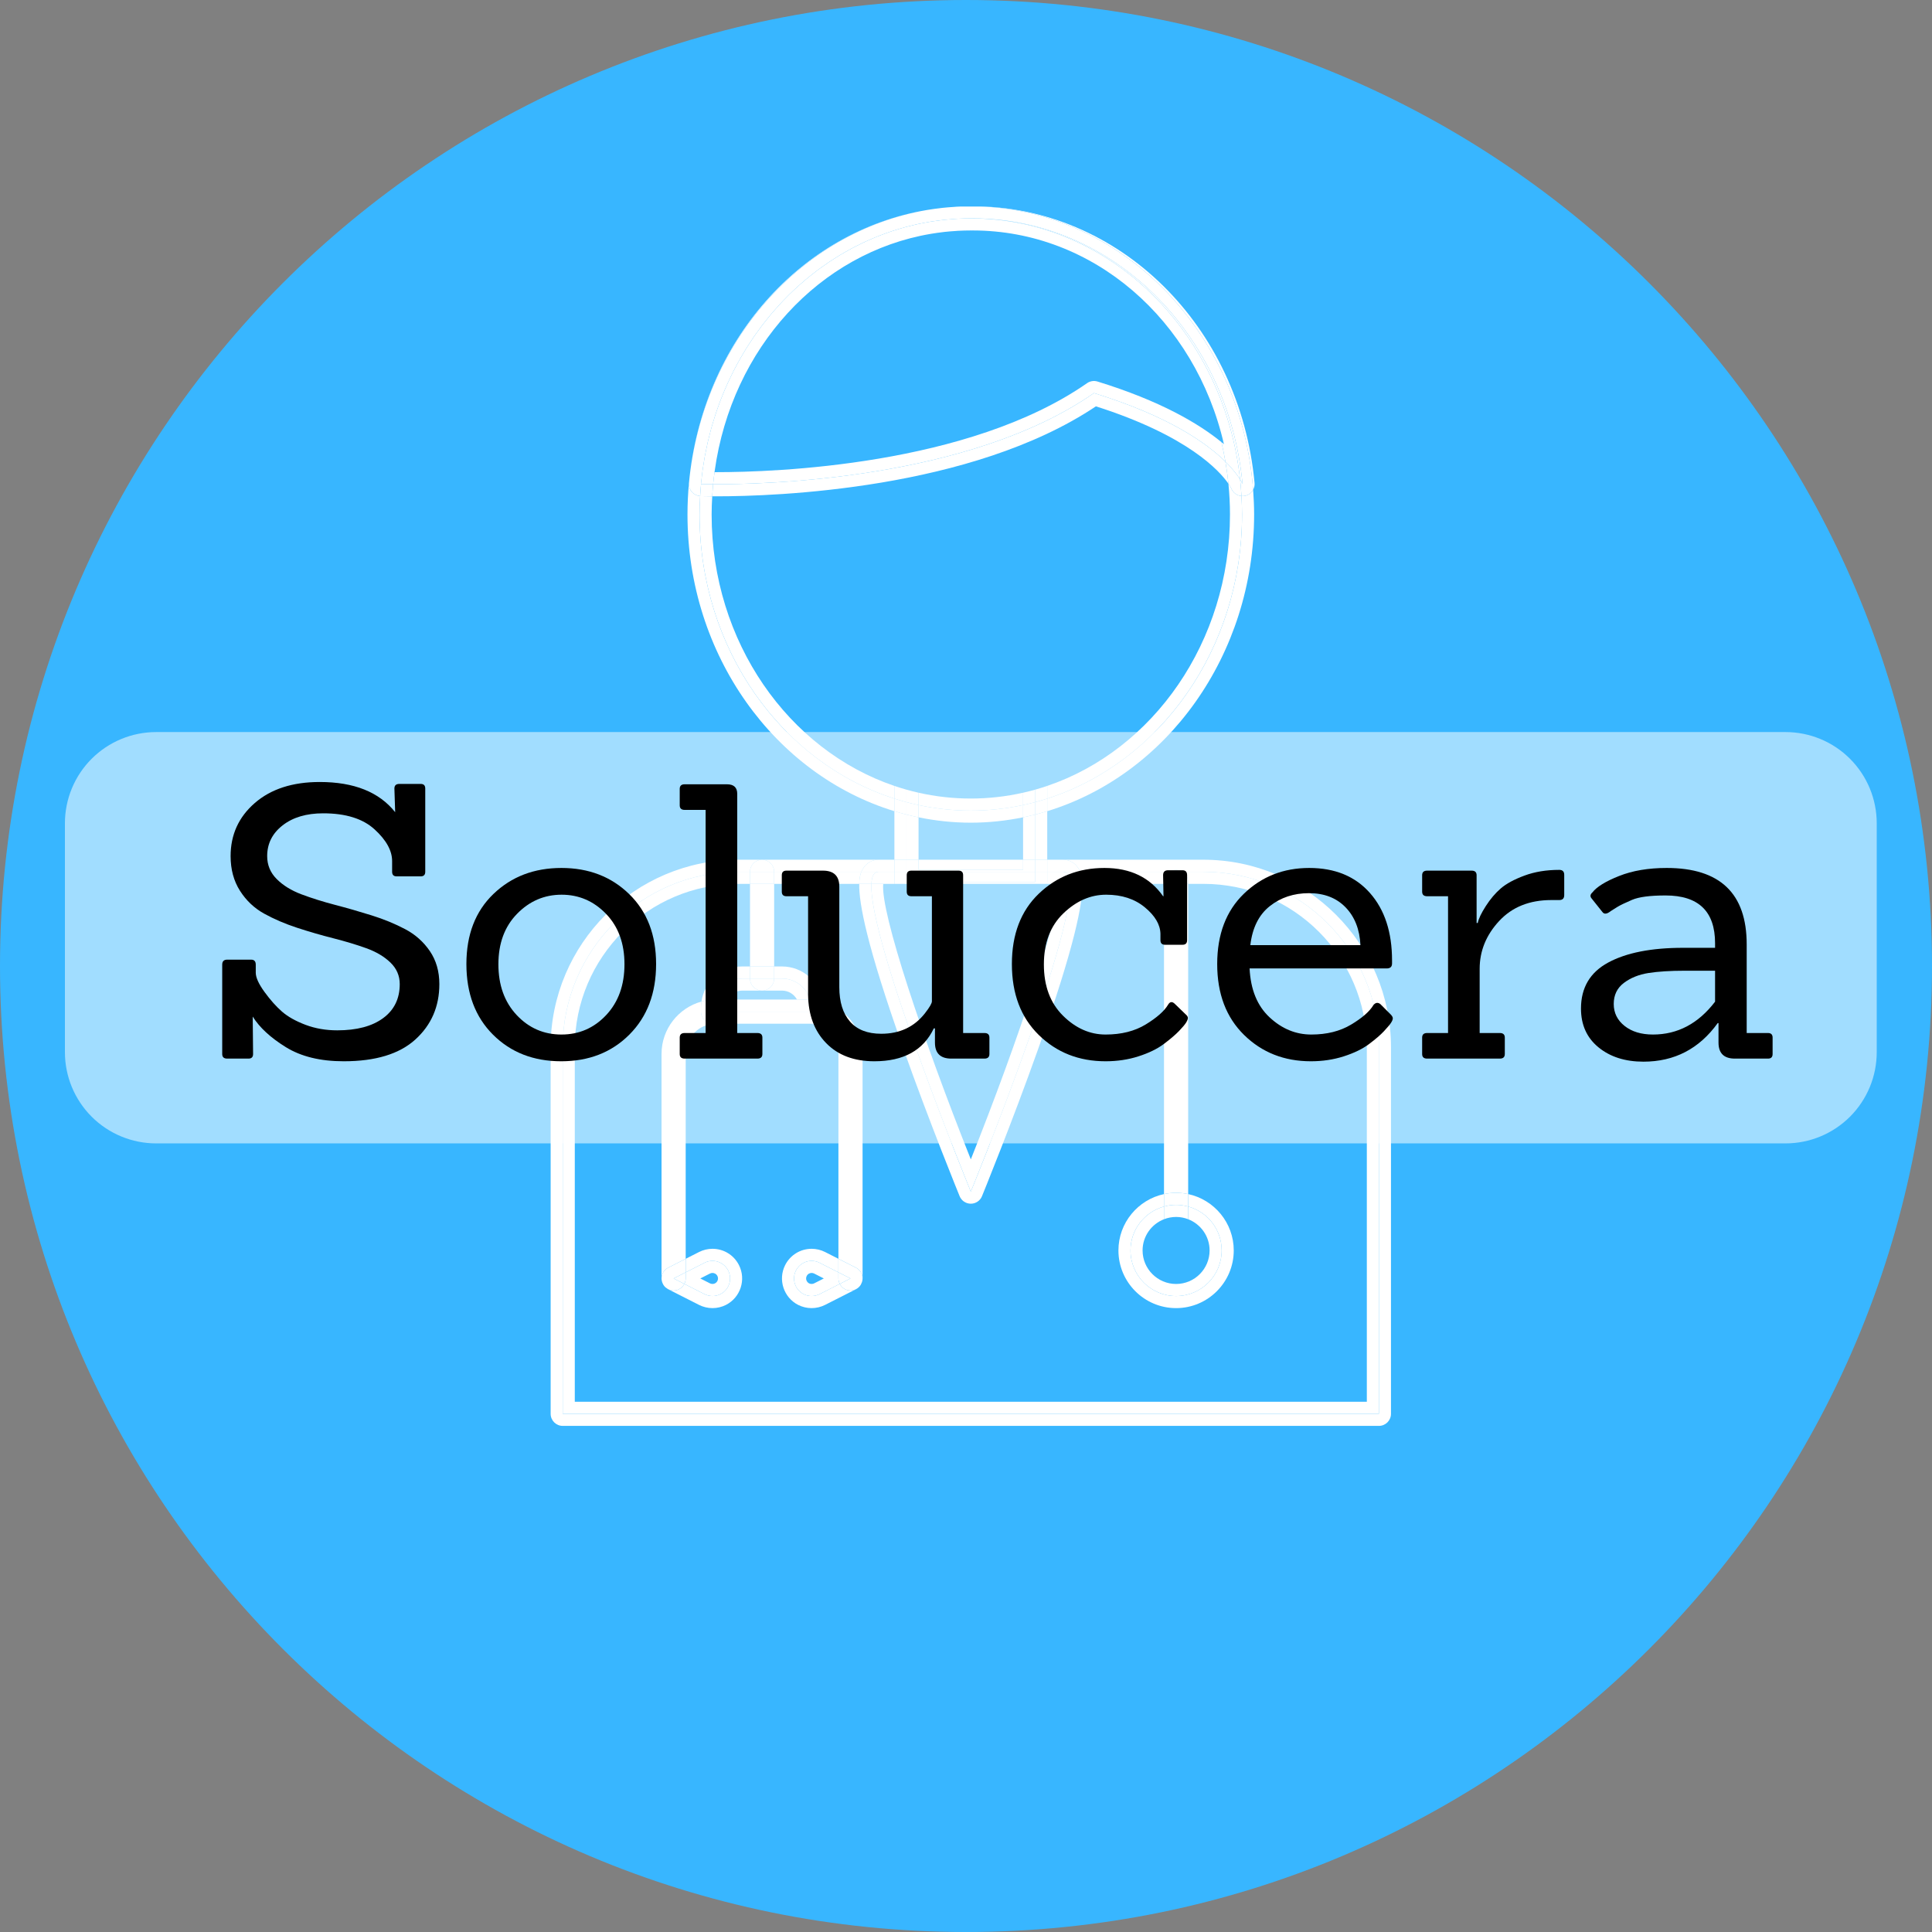 <svg version="1.0" preserveAspectRatio="xMidYMid meet" height="1080" viewBox="0 0 810 810" zoomAndPan="magnify" width="1080" xmlns:xlink="http://www.w3.org/1999/xlink" xmlns="http://www.w3.org/2000/svg"><rect x="0" y="0" width="810" height="810" fill="#808080" stroke="none"/><defs><filter id="1bc2a6cff1" height="100%" width="100%" y="0%" x="0%"><feColorMatrix color-interpolation-filters="sRGB" values="0 0 0 0 1 0 0 0 0 1 0 0 0 0 1 0 0 0 1 0"></feColorMatrix></filter><clipPath id="8b0b64d07c"><path clip-rule="nonzero" d="M 405 0 C 181.324 0 0 181.324 0 405 C 0 628.676 181.324 810 405 810 C 628.676 810 810 628.676 810 405 C 810 181.324 628.676 0 405 0 Z M 405 0"></path></clipPath><clipPath id="f44648380f"><path clip-rule="nonzero" d="M 0 0 L 810 0 L 810 810 L 0 810 Z M 0 0"></path></clipPath><clipPath id="09db51ec8a"><path clip-rule="nonzero" d="M 405 0 C 181.324 0 0 181.324 0 405 C 0 628.676 181.324 810 405 810 C 628.676 810 810 628.676 810 405 C 810 181.324 628.676 0 405 0 Z M 405 0"></path></clipPath><clipPath id="679fcd79dc"><rect height="810" y="0" width="810" x="0"></rect></clipPath><clipPath id="bc3d49f399"><path clip-rule="nonzero" d="M 399.281 86.59 L 401.219 86.59 L 401.219 86.805 L 399.281 86.805 Z M 399.281 86.59"></path></clipPath><clipPath id="e4fc6aa18b"><path clip-rule="nonzero" d="M 407.023 86.59 L 526.359 86.59 L 526.359 205.496 L 407.023 205.496 Z M 407.023 86.59"></path></clipPath><clipPath id="fcc8e5ab00"><path clip-rule="nonzero" d="M 401 86.59 L 407.023 86.59 L 407.023 86.805 L 401 86.805 Z M 401 86.59"></path></clipPath><clipPath id="72f9e3a057"><path clip-rule="nonzero" d="M 395 86.59 L 399.926 86.59 L 399.926 87.449 L 395 87.449 Z M 395 86.59"></path></clipPath><clipPath id="367463b34a"><path clip-rule="nonzero" d="M 407 86.59 L 407.668 86.59 L 407.668 86.805 L 407 86.805 Z M 407 86.59"></path></clipPath><clipPath id="eed2ac8343"><path clip-rule="nonzero" d="M 288.332 86.59 L 525.715 86.59 L 525.715 208 L 288.332 208 Z M 288.332 86.59"></path></clipPath><clipPath id="5af9815cb9"><path clip-rule="nonzero" d="M 230.848 360.312 L 583.055 360.312 L 583.055 597.965 L 230.848 597.965 Z M 230.848 360.312"></path></clipPath><mask id="5b0a79116b"><g filter="url(#1bc2a6cff1)"><rect fill-opacity="0.53" height="972" y="-81" fill="#000000" width="972" x="-81"></rect></g></mask><clipPath id="65784fc785"><path clip-rule="nonzero" d="M 0.219 0.922 L 760 0.922 L 760 173.375 L 0.219 173.375 Z M 0.219 0.922"></path></clipPath><clipPath id="9b1f2e98a8"><path clip-rule="nonzero" d="M 38.469 0.922 L 721.578 0.922 C 731.723 0.922 741.453 4.953 748.625 12.125 C 755.801 19.301 759.828 29.027 759.828 39.172 L 759.828 135.125 C 759.828 145.27 755.801 155 748.625 162.172 C 741.453 169.344 731.723 173.375 721.578 173.375 L 38.469 173.375 C 28.324 173.375 18.594 169.344 11.422 162.172 C 4.25 155 0.219 145.27 0.219 135.125 L 0.219 39.172 C 0.219 29.027 4.25 19.301 11.422 12.125 C 18.594 4.953 28.324 0.922 38.469 0.922 Z M 38.469 0.922"></path></clipPath><clipPath id="83bdd4d901"><path clip-rule="nonzero" d="M 0.219 0.922 L 759.961 0.922 L 759.961 173.375 L 0.219 173.375 Z M 0.219 0.922"></path></clipPath><clipPath id="5804db5ca2"><path clip-rule="nonzero" d="M 38.469 0.922 L 721.578 0.922 C 731.723 0.922 741.453 4.953 748.625 12.125 C 755.801 19.301 759.828 29.027 759.828 39.172 L 759.828 135.125 C 759.828 145.27 755.801 155 748.625 162.172 C 741.453 169.344 731.723 173.375 721.578 173.375 L 38.469 173.375 C 28.324 173.375 18.594 169.344 11.422 162.172 C 4.25 155 0.219 145.27 0.219 135.125 L 0.219 39.172 C 0.219 29.027 4.25 19.301 11.422 12.125 C 18.594 4.953 28.324 0.922 38.469 0.922 Z M 38.469 0.922"></path></clipPath><clipPath id="c1bd6fc071"><rect height="174" y="0" width="760" x="0"></rect></clipPath><clipPath id="765155d35c"><rect height="174" y="0" width="761" x="0"></rect></clipPath></defs><g clip-path="url(#8b0b64d07c)"><g transform="matrix(1, 0, 0, 1, 0, 0)"><g clip-path="url(#679fcd79dc)"><g clip-path="url(#f44648380f)"><g clip-path="url(#09db51ec8a)"><rect fill-opacity="1" y="-178.2" height="1166.4" fill="#38b6ff" width="1166.4" x="-178.2"></rect></g></g></g></g></g><path fill-rule="nonzero" fill-opacity="1" d="M 433.992 360.441 L 439.055 360.441 L 439.055 340.094 C 437.383 340.609 435.699 341.074 433.992 341.504 L 433.992 360.441" fill="#ffffff"></path><path fill-rule="nonzero" fill-opacity="1" d="M 380.043 341.512 C 378.344 341.074 376.66 340.609 374.98 340.094 L 374.98 360.441 L 380.043 360.441 L 380.043 341.512" fill="#ffffff"></path><path fill-rule="nonzero" fill-opacity="1" d="M 385.105 342.664 C 383.406 342.324 381.723 341.934 380.043 341.512 L 380.043 360.441 L 385.105 360.441 L 385.105 342.664" fill="#ffffff"></path><path fill-rule="nonzero" fill-opacity="1" d="M 428.93 360.441 L 433.992 360.441 L 433.992 341.504 C 432.32 341.934 430.629 342.316 428.93 342.664 L 428.93 360.441" fill="#ffffff"></path><path fill-rule="nonzero" fill-opacity="1" d="M 522.121 207.855 C 521.574 207.988 521.027 208.004 520.496 207.957 C 520.629 210.527 520.734 213.098 520.734 215.699 C 520.734 272.125 486.254 319.711 439.055 334.82 L 439.055 340.094 C 489.031 324.844 525.797 274.867 525.797 215.699 C 525.797 212.215 525.629 208.758 525.379 205.328 C 524.711 206.562 523.559 207.516 522.121 207.855" fill="#ffffff"></path><path fill-rule="nonzero" fill-opacity="1" d="M 293.293 215.699 C 293.293 213.105 293.395 210.527 293.539 207.973 C 292.207 207.867 290.969 207.277 290.09 206.277 C 289.172 205.227 288.73 203.859 288.855 202.473 C 288.445 206.824 288.23 211.238 288.23 215.699 C 288.23 274.875 325.008 324.844 374.98 340.094 L 374.98 334.82 C 327.781 319.711 293.293 272.125 293.293 215.699" fill="#ffffff"></path><g clip-path="url(#bc3d49f399)"><path fill-rule="nonzero" fill-opacity="1" d="M 399.828 86.758 C 400.238 86.727 400.645 86.676 401.062 86.66 C 400.645 86.684 400.238 86.727 399.828 86.758" fill="#ffffff"></path></g><path fill-rule="nonzero" fill-opacity="1" d="M 394.133 87.273 C 394.449 87.23 394.758 87.184 395.074 87.152 C 394.758 87.184 394.449 87.23 394.133 87.273" fill="#ffffff"></path><path fill-rule="nonzero" fill-opacity="1" d="M 388.715 88.031 C 388.816 88.016 388.93 87.988 389.047 87.977 C 388.93 87.988 388.816 88.016 388.715 88.031" fill="#ffffff"></path><path fill-rule="nonzero" fill-opacity="1" d="M 428.93 342.664 L 428.93 337.523 C 421.836 339.035 414.516 339.852 407.02 339.852 C 399.52 339.852 392.203 339.035 385.105 337.523 L 385.105 342.664 C 392.207 344.113 399.527 344.914 407.02 344.914 C 414.508 344.914 421.828 344.113 428.93 342.664" fill="#ffffff"></path><path fill-rule="nonzero" fill-opacity="1" d="M 433.992 336.309 L 433.992 341.504 C 435.699 341.074 437.383 340.609 439.055 340.094 L 439.055 334.82 C 437.383 335.352 435.699 335.848 433.992 336.309" fill="#ffffff"></path><path fill-rule="nonzero" fill-opacity="1" d="M 380.043 336.309 C 378.344 335.848 376.66 335.352 374.98 334.82 L 374.98 340.094 C 376.66 340.609 378.344 341.074 380.043 341.512 L 380.043 336.309" fill="#ffffff"></path><path fill-rule="nonzero" fill-opacity="1" d="M 385.105 337.523 C 383.406 337.16 381.723 336.75 380.043 336.309 L 380.043 341.512 C 381.723 341.934 383.406 342.324 385.105 342.664 L 385.105 337.523" fill="#ffffff"></path><path fill-rule="nonzero" fill-opacity="1" d="M 428.93 342.664 C 430.629 342.316 432.32 341.934 433.992 341.504 L 433.992 336.309 C 432.32 336.75 430.637 337.16 428.93 337.523 L 428.93 342.664" fill="#ffffff"></path><path fill-rule="nonzero" fill-opacity="1" d="M 516.227 204.793 C 516.219 204.77 515.887 204.051 515.023 202.793 C 515.441 207.039 515.672 211.34 515.672 215.699 C 515.672 269.148 483.383 314.473 439.055 329.496 L 439.055 334.82 C 486.254 319.711 520.734 272.125 520.734 215.699 C 520.734 213.098 520.629 210.527 520.496 207.957 C 518.629 207.789 516.953 206.613 516.227 204.793" fill="#ffffff"></path><path fill-rule="nonzero" fill-opacity="1" d="M 298.355 215.699 C 298.355 213.137 298.457 210.598 298.609 208.074 C 295.461 208.051 293.711 207.996 293.711 207.996 C 293.656 207.988 293.602 207.973 293.539 207.973 C 293.395 210.527 293.293 213.105 293.293 215.699 C 293.293 272.125 327.781 319.711 374.98 334.82 L 374.98 329.496 C 330.66 314.48 298.355 269.148 298.355 215.699" fill="#ffffff"></path><path fill-rule="nonzero" fill-opacity="1" d="M 428.93 337.523 L 428.93 332.352 C 421.848 333.941 414.523 334.789 407.02 334.789 C 399.52 334.789 392.188 333.949 385.105 332.352 L 385.105 337.523 C 392.203 339.035 399.52 339.852 407.02 339.852 C 414.516 339.852 421.836 339.035 428.93 337.523" fill="#ffffff"></path><path fill-rule="nonzero" fill-opacity="1" d="M 374.98 329.496 L 374.98 334.82 C 376.66 335.352 378.344 335.848 380.043 336.309 L 380.043 331.07 C 378.344 330.586 376.66 330.066 374.98 329.496" fill="#ffffff"></path><path fill-rule="nonzero" fill-opacity="1" d="M 433.992 331.07 L 433.992 336.309 C 435.699 335.848 437.383 335.352 439.055 334.82 L 439.055 329.496 C 437.383 330.066 435.699 330.586 433.992 331.07" fill="#ffffff"></path><path fill-rule="nonzero" fill-opacity="1" d="M 385.105 332.352 C 383.406 331.965 381.723 331.539 380.043 331.07 L 380.043 336.309 C 381.723 336.75 383.406 337.16 385.105 337.523 L 385.105 332.352" fill="#ffffff"></path><path fill-rule="nonzero" fill-opacity="1" d="M 428.93 332.352 L 428.93 337.523 C 430.637 337.16 432.32 336.75 433.992 336.309 L 433.992 331.07 C 432.32 331.539 430.637 331.965 428.93 332.352" fill="#ffffff"></path><path fill-rule="nonzero" fill-opacity="1" d="M 388.715 88.031 C 335.977 96.836 294.41 143.078 288.855 202.461 C 288.855 202.465 288.855 202.465 288.855 202.473 C 294.344 144.016 335.812 96.977 388.715 88.031" fill="#ffffff"></path><g clip-path="url(#e4fc6aa18b)"><path fill-rule="nonzero" fill-opacity="1" d="M 525.379 205.328 C 525.844 204.477 526.082 203.496 525.98 202.461 C 519.793 136.355 468.996 86.496 407.816 86.496 L 407.445 86.504 C 469.531 86.75 520.512 139.074 525.379 205.328" fill="#ffffff"></path></g><g clip-path="url(#fcc8e5ab00)"><path fill-rule="nonzero" fill-opacity="1" d="M 401.062 86.66 C 403.031 86.551 405.016 86.496 407.02 86.496 C 405.016 86.496 403.039 86.559 401.062 86.66" fill="#ffffff"></path></g><g clip-path="url(#72f9e3a057)"><path fill-rule="nonzero" fill-opacity="1" d="M 395.074 87.152 C 396.645 86.98 398.234 86.859 399.828 86.758 C 398.234 86.859 396.645 86.98 395.074 87.152" fill="#ffffff"></path></g><g clip-path="url(#367463b34a)"><path fill-rule="nonzero" fill-opacity="1" d="M 407.02 86.496 C 407.152 86.496 407.297 86.504 407.438 86.504 C 407.352 86.504 407.09 86.496 407.02 86.496" fill="#ffffff"></path></g><path fill-rule="nonzero" fill-opacity="1" d="M 389.047 87.977 C 390.73 87.699 392.43 87.469 394.133 87.273 C 392.43 87.469 390.73 87.699 389.047 87.977" fill="#ffffff"></path><path fill-rule="nonzero" fill-opacity="1" d="M 459.469 170.359 C 498.246 182.723 511.387 197.516 515.023 202.793 C 514.715 199.668 514.281 196.59 513.758 193.535 C 505.871 185.746 489.918 174.434 458.648 164.797 C 406.457 201.152 320.625 203.125 298.98 203.012 C 298.824 204.688 298.703 206.383 298.609 208.074 C 299.203 208.074 299.816 208.082 300.516 208.082 C 324.785 208.082 407.215 205.328 459.469 170.359" fill="#ffffff"></path><g clip-path="url(#eed2ac8343)"><path fill-rule="nonzero" fill-opacity="1" d="M 293.539 207.973 C 293.656 205.867 293.824 203.781 294.039 201.699 C 294.203 200.133 294.367 198.566 294.582 197.016 C 294.699 196.141 294.859 195.277 294.992 194.406 C 295.176 193.301 295.344 192.184 295.539 191.086 C 295.715 190.168 295.914 189.266 296.102 188.363 C 296.316 187.32 296.52 186.281 296.758 185.246 C 296.973 184.328 297.207 183.426 297.438 182.523 C 297.691 181.52 297.938 180.516 298.215 179.527 C 298.469 178.617 298.754 177.727 299.02 176.824 C 299.312 175.852 299.605 174.879 299.922 173.914 C 300.215 173.02 300.523 172.137 300.832 171.254 C 301.164 170.305 301.504 169.363 301.852 168.422 C 302.184 167.551 302.531 166.688 302.879 165.82 C 303.254 164.895 303.629 163.969 304.02 163.059 C 304.391 162.207 304.762 161.367 305.145 160.527 C 305.555 159.617 305.98 158.723 306.414 157.82 C 306.812 157 307.215 156.184 307.633 155.367 C 308.086 154.484 308.551 153.605 309.02 152.734 C 309.445 151.938 309.879 151.145 310.332 150.363 C 310.82 149.492 311.328 148.641 311.844 147.785 C 312.301 147.016 312.762 146.258 313.227 145.508 C 313.766 144.652 314.32 143.812 314.879 142.973 C 315.355 142.254 315.828 141.527 316.328 140.816 C 316.914 139.969 317.516 139.148 318.125 138.316 C 318.621 137.641 319.113 136.953 319.617 136.289 C 320.266 135.445 320.938 134.613 321.605 133.781 C 322.102 133.176 322.586 132.551 323.09 131.941 C 323.836 131.055 324.602 130.191 325.367 129.328 C 325.836 128.809 326.277 128.277 326.754 127.773 C 327.812 126.609 328.91 125.477 330.02 124.363 C 330.211 124.172 330.383 123.977 330.574 123.793 C 331.871 122.504 333.207 121.246 334.562 120.02 C 335.02 119.609 335.492 119.211 335.961 118.809 C 336.871 118.012 337.777 117.211 338.723 116.445 C 339.289 115.969 339.875 115.535 340.453 115.074 C 341.309 114.395 342.164 113.723 343.039 113.066 C 343.664 112.602 344.305 112.164 344.93 111.715 C 345.785 111.105 346.633 110.496 347.504 109.91 C 348.164 109.465 348.84 109.039 349.512 108.613 C 350.371 108.059 351.234 107.512 352.105 106.984 C 352.801 106.562 353.512 106.16 354.211 105.758 C 355.086 105.258 355.969 104.762 356.844 104.285 C 357.57 103.898 358.301 103.527 359.027 103.152 C 359.922 102.695 360.816 102.25 361.719 101.824 C 362.461 101.473 363.211 101.129 363.961 100.797 C 364.871 100.387 365.789 99.992 366.715 99.609 C 367.477 99.293 368.234 98.984 369 98.688 C 369.941 98.328 370.883 97.98 371.832 97.648 C 372.602 97.375 373.375 97.105 374.16 96.844 C 375.125 96.527 376.09 96.234 377.07 95.941 C 377.848 95.711 378.629 95.473 379.41 95.258 C 380.41 94.992 381.41 94.746 382.418 94.508 C 383.199 94.32 383.984 94.121 384.766 93.945 C 385.805 93.727 386.848 93.535 387.891 93.34 C 388.668 93.195 389.434 93.043 390.207 92.918 C 391.316 92.738 392.422 92.605 393.531 92.461 C 394.273 92.363 394.992 92.246 395.738 92.168 C 396.98 92.043 398.23 91.953 399.48 91.859 C 400.102 91.82 400.715 91.75 401.348 91.715 C 403.219 91.613 405.109 91.559 407.02 91.559 C 407.152 91.559 407.297 91.566 407.438 91.566 C 407.566 91.566 407.691 91.559 407.816 91.559 C 466.676 91.559 515.086 140.363 520.941 202.934 C 520.941 202.934 520.664 202.238 519.918 201.027 C 520.164 203.32 520.363 205.633 520.496 207.957 C 521.027 208.004 521.574 207.988 522.121 207.855 C 523.559 207.516 524.711 206.562 525.379 205.328 C 520.512 139.074 469.531 86.75 407.445 86.504 C 407.445 86.504 407.438 86.504 407.438 86.504 C 407.297 86.504 407.152 86.496 407.02 86.496 C 405.016 86.496 403.031 86.551 401.062 86.66 C 400.645 86.676 400.238 86.727 399.828 86.758 C 398.234 86.859 396.645 86.98 395.074 87.152 C 394.758 87.184 394.449 87.23 394.133 87.273 C 392.43 87.469 390.73 87.699 389.047 87.977 C 388.93 87.988 388.816 88.016 388.715 88.031 C 335.812 96.977 294.344 144.016 288.855 202.473 C 288.73 203.859 289.172 205.227 290.09 206.277 C 290.969 207.277 292.207 207.867 293.539 207.973" fill="#ffffff"></path></g><path fill-rule="nonzero" fill-opacity="1" d="M 330.02 124.363 C 330.211 124.172 330.383 123.977 330.574 123.793 C 330.383 123.977 330.211 124.172 330.02 124.363" fill="#ffffff"></path><path fill-rule="nonzero" fill-opacity="1" d="M 338.723 116.445 C 339.289 115.969 339.875 115.535 340.453 115.074 C 339.875 115.535 339.289 115.969 338.723 116.445" fill="#ffffff"></path><path fill-rule="nonzero" fill-opacity="1" d="M 325.367 129.328 C 325.836 128.809 326.277 128.277 326.754 127.773 C 326.277 128.277 325.836 128.809 325.367 129.328" fill="#ffffff"></path><path fill-rule="nonzero" fill-opacity="1" d="M 298.609 208.074 C 298.703 206.383 298.824 204.688 298.98 203.012 C 295.715 202.996 293.895 202.934 293.895 202.934 C 293.934 202.523 293.988 202.109 294.039 201.699 C 293.824 203.781 293.656 205.867 293.539 207.973 C 293.602 207.973 293.656 207.988 293.711 207.996 C 293.711 207.996 295.461 208.051 298.609 208.074" fill="#ffffff"></path><path fill-rule="nonzero" fill-opacity="1" d="M 321.605 133.781 C 322.102 133.176 322.586 132.551 323.09 131.941 C 322.586 132.551 322.102 133.176 321.605 133.781" fill="#ffffff"></path><path fill-rule="nonzero" fill-opacity="1" d="M 371.832 97.648 C 372.602 97.375 373.375 97.105 374.16 96.844 C 373.375 97.105 372.602 97.375 371.832 97.648" fill="#ffffff"></path><path fill-rule="nonzero" fill-opacity="1" d="M 366.715 99.609 C 367.477 99.293 368.234 98.984 369 98.688 C 368.234 98.984 367.477 99.293 366.715 99.609" fill="#ffffff"></path><path fill-rule="nonzero" fill-opacity="1" d="M 361.719 101.824 C 362.461 101.473 363.211 101.129 363.961 100.797 C 363.211 101.129 362.461 101.473 361.719 101.824" fill="#ffffff"></path><path fill-rule="nonzero" fill-opacity="1" d="M 347.504 109.91 C 348.164 109.465 348.84 109.039 349.512 108.613 C 348.84 109.039 348.164 109.465 347.504 109.91" fill="#ffffff"></path><path fill-rule="nonzero" fill-opacity="1" d="M 343.039 113.066 C 343.664 112.602 344.305 112.164 344.93 111.715 C 344.305 112.164 343.664 112.602 343.039 113.066" fill="#ffffff"></path><path fill-rule="nonzero" fill-opacity="1" d="M 407.438 91.566 C 407.297 91.566 407.152 91.559 407.02 91.559 C 407.152 91.559 407.289 91.566 407.422 91.566 C 407.422 91.566 407.43 91.566 407.438 91.566" fill="#ffffff"></path><path fill-rule="nonzero" fill-opacity="1" d="M 513.758 193.535 C 514.281 196.59 514.715 199.668 515.023 202.793 C 515.887 204.051 516.219 204.77 516.227 204.793 C 516.953 206.613 518.629 207.789 520.496 207.957 C 520.363 205.633 520.164 203.32 519.918 201.027 C 518.906 199.383 517.023 196.766 513.758 193.535" fill="#ffffff"></path><path fill-rule="nonzero" fill-opacity="1" d="M 334.562 120.02 C 335.02 119.609 335.492 119.211 335.961 118.809 C 335.492 119.211 335.02 119.609 334.562 120.02" fill="#ffffff"></path><path fill-rule="nonzero" fill-opacity="1" d="M 356.844 104.285 C 357.57 103.898 358.301 103.527 359.027 103.152 C 358.301 103.527 357.57 103.898 356.844 104.285" fill="#ffffff"></path><path fill-rule="nonzero" fill-opacity="1" d="M 352.105 106.984 C 352.801 106.562 353.512 106.16 354.211 105.758 C 353.512 106.16 352.801 106.562 352.105 106.984" fill="#ffffff"></path><path fill-rule="nonzero" fill-opacity="1" d="M 387.891 93.34 C 388.668 93.195 389.434 93.043 390.207 92.918 C 389.434 93.043 388.668 93.195 387.891 93.34" fill="#ffffff"></path><path fill-rule="nonzero" fill-opacity="1" d="M 301.852 168.422 C 302.184 167.551 302.531 166.688 302.879 165.82 C 302.531 166.688 302.184 167.551 301.852 168.422" fill="#ffffff"></path><path fill-rule="nonzero" fill-opacity="1" d="M 393.531 92.461 C 394.273 92.363 394.992 92.246 395.738 92.168 C 394.992 92.246 394.273 92.363 393.531 92.461" fill="#ffffff"></path><path fill-rule="nonzero" fill-opacity="1" d="M 399.48 91.859 C 400.102 91.82 400.715 91.75 401.348 91.715 C 400.715 91.75 400.102 91.82 399.48 91.859" fill="#ffffff"></path><path fill-rule="nonzero" fill-opacity="1" d="M 299.922 173.914 C 300.215 173.02 300.523 172.137 300.832 171.254 C 300.523 172.137 300.215 173.02 299.922 173.914" fill="#ffffff"></path><path fill-rule="nonzero" fill-opacity="1" d="M 298.215 179.527 C 298.469 178.617 298.754 177.727 299.02 176.824 C 298.754 177.727 298.469 178.617 298.215 179.527" fill="#ffffff"></path><path fill-rule="nonzero" fill-opacity="1" d="M 296.758 185.246 C 296.973 184.328 297.207 183.426 297.438 182.523 C 297.207 183.426 296.973 184.328 296.758 185.246" fill="#ffffff"></path><path fill-rule="nonzero" fill-opacity="1" d="M 377.07 95.941 C 377.848 95.711 378.629 95.473 379.41 95.258 C 378.629 95.473 377.848 95.711 377.07 95.941" fill="#ffffff"></path><path fill-rule="nonzero" fill-opacity="1" d="M 295.539 191.086 C 295.715 190.168 295.914 189.266 296.102 188.363 C 295.914 189.266 295.715 190.168 295.539 191.086" fill="#ffffff"></path><path fill-rule="nonzero" fill-opacity="1" d="M 382.418 94.508 C 383.199 94.32 383.984 94.121 384.766 93.945 C 383.984 94.121 383.199 94.32 382.418 94.508" fill="#ffffff"></path><path fill-rule="nonzero" fill-opacity="1" d="M 294.582 197.016 C 294.699 196.141 294.859 195.277 294.992 194.406 C 294.859 195.277 294.699 196.141 294.582 197.016" fill="#ffffff"></path><path fill-rule="nonzero" fill-opacity="1" d="M 318.125 138.316 C 318.621 137.641 319.113 136.953 319.617 136.289 C 319.113 136.953 318.621 137.641 318.125 138.316" fill="#ffffff"></path><path fill-rule="nonzero" fill-opacity="1" d="M 311.844 147.785 C 312.301 147.016 312.762 146.258 313.227 145.508 C 312.762 146.258 312.301 147.016 311.844 147.785" fill="#ffffff"></path><path fill-rule="nonzero" fill-opacity="1" d="M 309.02 152.734 C 309.445 151.938 309.879 151.145 310.332 150.363 C 309.879 151.145 309.445 151.938 309.02 152.734" fill="#ffffff"></path><path fill-rule="nonzero" fill-opacity="1" d="M 306.414 157.82 C 306.812 157 307.215 156.184 307.633 155.367 C 307.215 156.184 306.812 157 306.414 157.82" fill="#ffffff"></path><path fill-rule="nonzero" fill-opacity="1" d="M 314.879 142.973 C 315.355 142.254 315.828 141.527 316.328 140.816 C 315.828 141.527 315.355 142.254 314.879 142.973" fill="#ffffff"></path><path fill-rule="nonzero" fill-opacity="1" d="M 304.02 163.059 C 304.391 162.207 304.762 161.367 305.145 160.527 C 304.762 161.367 304.391 162.207 304.02 163.059" fill="#ffffff"></path><path fill-rule="nonzero" fill-opacity="1" d="M 407.43 96.629 C 407.297 96.629 407.152 96.621 407.02 96.621 C 407.02 96.621 407.012 96.621 407.004 96.621 C 407.09 96.629 407.344 96.629 407.422 96.629 L 407.43 96.629" fill="#ffffff"></path><path fill-rule="nonzero" fill-opacity="1" d="M 458.648 164.797 C 489.918 174.434 505.871 185.746 513.758 193.535 C 513.273 190.773 512.727 188.039 512.082 185.348 C 502.492 177.539 486.5 168.082 460.137 159.957 C 458.656 159.5 457.031 159.75 455.754 160.645 C 406.047 195.266 324.363 197.957 300.516 197.957 C 300.191 197.957 299.875 197.957 299.574 197.957 C 299.344 199.625 299.148 201.32 298.98 203.012 C 320.625 203.125 406.457 201.152 458.648 164.797" fill="#ffffff"></path><path fill-rule="nonzero" fill-opacity="1" d="M 400.555 96.848 C 400.902 96.828 401.25 96.785 401.602 96.77 C 401.25 96.793 400.902 96.828 400.555 96.848" fill="#ffffff"></path><path fill-rule="nonzero" fill-opacity="1" d="M 395.27 97.324 C 395.562 97.293 395.863 97.246 396.156 97.215 C 395.863 97.246 395.562 97.293 395.27 97.324" fill="#ffffff"></path><path fill-rule="nonzero" fill-opacity="1" d="M 390.234 98.043 C 390.367 98.02 390.508 98 390.645 97.973 C 390.508 98 390.367 98.02 390.234 98.043" fill="#ffffff"></path><path fill-rule="nonzero" fill-opacity="1" d="M 299.613 197.609 C 299.621 197.57 299.621 197.539 299.629 197.5 C 299.621 197.539 299.621 197.57 299.613 197.609" fill="#ffffff"></path><path fill-rule="nonzero" fill-opacity="1" d="M 379.41 95.258 C 380.41 94.992 381.41 94.746 382.418 94.508 C 381.41 94.746 380.41 94.992 379.41 95.258" fill="#ffffff"></path><path fill-rule="nonzero" fill-opacity="1" d="M 519.918 201.027 C 520.664 202.238 520.941 202.934 520.941 202.934 C 515.086 140.363 466.676 91.559 407.816 91.559 C 407.691 91.559 407.566 91.566 407.438 91.566 C 465.496 91.793 513.273 139.523 519.918 201.027" fill="#ffffff"></path><path fill-rule="nonzero" fill-opacity="1" d="M 395.738 92.168 C 396.98 92.043 398.23 91.953 399.48 91.859 C 398.23 91.953 396.98 92.043 395.738 92.168" fill="#ffffff"></path><path fill-rule="nonzero" fill-opacity="1" d="M 390.207 92.918 C 391.316 92.738 392.422 92.605 393.531 92.461 C 392.422 92.605 391.316 92.738 390.207 92.918" fill="#ffffff"></path><path fill-rule="nonzero" fill-opacity="1" d="M 401.348 91.715 C 403.219 91.613 405.109 91.559 407.02 91.559 C 405.109 91.559 403.219 91.613 401.348 91.715" fill="#ffffff"></path><path fill-rule="nonzero" fill-opacity="1" d="M 384.766 93.945 C 385.805 93.727 386.848 93.535 387.891 93.34 C 386.848 93.535 385.805 93.727 384.766 93.945" fill="#ffffff"></path><path fill-rule="nonzero" fill-opacity="1" d="M 310.332 150.363 C 310.82 149.492 311.328 148.641 311.844 147.785 C 311.328 148.641 310.82 149.492 310.332 150.363" fill="#ffffff"></path><path fill-rule="nonzero" fill-opacity="1" d="M 302.879 165.82 C 303.254 164.895 303.629 163.969 304.02 163.059 C 303.629 163.969 303.254 164.895 302.879 165.82" fill="#ffffff"></path><path fill-rule="nonzero" fill-opacity="1" d="M 305.145 160.527 C 305.555 159.617 305.98 158.723 306.414 157.82 C 305.98 158.723 305.555 159.617 305.145 160.527" fill="#ffffff"></path><path fill-rule="nonzero" fill-opacity="1" d="M 307.633 155.367 C 308.086 154.484 308.551 153.605 309.02 152.734 C 308.551 153.605 308.086 154.484 307.633 155.367" fill="#ffffff"></path><path fill-rule="nonzero" fill-opacity="1" d="M 319.617 136.289 C 320.266 135.445 320.938 134.613 321.605 133.781 C 320.938 134.613 320.266 135.445 319.617 136.289" fill="#ffffff"></path><path fill-rule="nonzero" fill-opacity="1" d="M 313.227 145.508 C 313.766 144.652 314.32 143.812 314.879 142.973 C 314.32 143.812 313.766 144.652 313.227 145.508" fill="#ffffff"></path><path fill-rule="nonzero" fill-opacity="1" d="M 316.328 140.816 C 316.914 139.977 317.523 139.148 318.125 138.316 C 317.516 139.148 316.914 139.969 316.328 140.816" fill="#ffffff"></path><path fill-rule="nonzero" fill-opacity="1" d="M 294.039 201.699 C 294.203 200.133 294.367 198.566 294.582 197.016 C 294.367 198.566 294.203 200.133 294.039 201.699" fill="#ffffff"></path><path fill-rule="nonzero" fill-opacity="1" d="M 294.992 194.406 C 295.176 193.301 295.344 192.184 295.539 191.086 C 295.344 192.184 295.176 193.301 294.992 194.406" fill="#ffffff"></path><path fill-rule="nonzero" fill-opacity="1" d="M 296.102 188.363 C 296.316 187.32 296.52 186.281 296.758 185.246 C 296.52 186.281 296.316 187.32 296.102 188.363" fill="#ffffff"></path><path fill-rule="nonzero" fill-opacity="1" d="M 323.09 131.941 C 323.836 131.055 324.602 130.191 325.367 129.328 C 324.602 130.191 323.836 131.055 323.09 131.941" fill="#ffffff"></path><path fill-rule="nonzero" fill-opacity="1" d="M 297.438 182.523 C 297.691 181.52 297.938 180.516 298.215 179.527 C 297.938 180.516 297.691 181.52 297.438 182.523" fill="#ffffff"></path><path fill-rule="nonzero" fill-opacity="1" d="M 299.02 176.824 C 299.312 175.852 299.605 174.879 299.922 173.914 C 299.605 174.879 299.312 175.852 299.02 176.824" fill="#ffffff"></path><path fill-rule="nonzero" fill-opacity="1" d="M 300.832 171.254 C 301.164 170.305 301.504 169.363 301.852 168.422 C 301.504 169.363 301.164 170.305 300.832 171.254" fill="#ffffff"></path><path fill-rule="nonzero" fill-opacity="1" d="M 326.754 127.773 C 327.812 126.609 328.91 125.477 330.02 124.363 C 328.91 125.477 327.812 126.609 326.754 127.773" fill="#ffffff"></path><path fill-rule="nonzero" fill-opacity="1" d="M 359.027 103.152 C 359.922 102.695 360.816 102.25 361.719 101.824 C 360.816 102.25 359.922 102.695 359.027 103.152" fill="#ffffff"></path><path fill-rule="nonzero" fill-opacity="1" d="M 349.512 108.613 C 350.371 108.059 351.234 107.512 352.105 106.984 C 351.234 107.512 350.371 108.059 349.512 108.613" fill="#ffffff"></path><path fill-rule="nonzero" fill-opacity="1" d="M 354.211 105.758 C 355.086 105.258 355.969 104.762 356.844 104.285 C 355.969 104.762 355.086 105.258 354.211 105.758" fill="#ffffff"></path><path fill-rule="nonzero" fill-opacity="1" d="M 369 98.688 C 369.941 98.328 370.883 97.98 371.832 97.648 C 370.883 97.98 369.941 98.328 369 98.688" fill="#ffffff"></path><path fill-rule="nonzero" fill-opacity="1" d="M 363.961 100.797 C 364.871 100.387 365.789 99.992 366.715 99.609 C 365.789 99.992 364.871 100.387 363.961 100.797" fill="#ffffff"></path><path fill-rule="nonzero" fill-opacity="1" d="M 374.16 96.844 C 375.125 96.527 376.09 96.234 377.07 95.941 C 376.09 96.234 375.125 96.527 374.16 96.844" fill="#ffffff"></path><path fill-rule="nonzero" fill-opacity="1" d="M 330.574 123.793 C 331.871 122.504 333.207 121.246 334.562 120.02 C 333.207 121.246 331.871 122.504 330.574 123.793" fill="#ffffff"></path><path fill-rule="nonzero" fill-opacity="1" d="M 340.453 115.074 C 341.309 114.395 342.164 113.723 343.039 113.066 C 342.164 113.723 341.309 114.395 340.453 115.074" fill="#ffffff"></path><path fill-rule="nonzero" fill-opacity="1" d="M 335.961 118.809 C 336.871 118.012 337.777 117.211 338.723 116.445 C 337.777 117.211 336.871 118.012 335.961 118.809" fill="#ffffff"></path><path fill-rule="nonzero" fill-opacity="1" d="M 344.93 111.715 C 345.785 111.105 346.633 110.496 347.504 109.91 C 346.633 110.496 345.785 111.105 344.93 111.715" fill="#ffffff"></path><path fill-rule="nonzero" fill-opacity="1" d="M 298.98 203.012 C 299.148 201.32 299.344 199.625 299.574 197.957 C 299.566 197.957 299.559 197.957 299.559 197.957 C 299.574 197.84 299.598 197.723 299.613 197.609 C 299.621 197.57 299.621 197.539 299.629 197.5 C 306.836 145.688 343.809 105.867 390.234 98.043 C 390.367 98.02 390.508 98 390.645 97.973 C 392.18 97.723 393.723 97.508 395.27 97.324 C 395.562 97.293 395.863 97.246 396.156 97.215 C 397.613 97.055 399.082 96.945 400.555 96.848 C 400.902 96.828 401.25 96.793 401.602 96.77 C 403.387 96.676 405.184 96.621 406.996 96.621 C 406.996 96.621 407.004 96.621 407.004 96.621 C 407.012 96.621 407.02 96.621 407.02 96.621 C 407.152 96.621 407.297 96.629 407.43 96.629 L 407.816 96.621 C 458.332 96.621 501.133 134.094 513.133 186.211 C 512.801 185.926 512.438 185.633 512.082 185.348 C 512.727 188.039 513.273 190.773 513.758 193.535 C 517.023 196.766 518.906 199.383 519.918 201.027 C 513.273 139.523 465.496 91.793 407.438 91.566 C 407.43 91.566 407.422 91.566 407.422 91.566 C 407.289 91.566 407.152 91.559 407.02 91.559 C 405.109 91.559 403.219 91.613 401.348 91.715 C 400.715 91.75 400.102 91.82 399.48 91.859 C 398.23 91.953 396.98 92.043 395.738 92.168 C 394.992 92.246 394.273 92.363 393.531 92.461 C 392.422 92.605 391.316 92.738 390.207 92.918 C 389.434 93.043 388.668 93.195 387.891 93.34 C 386.848 93.535 385.805 93.727 384.766 93.945 C 383.984 94.121 383.199 94.32 382.418 94.508 C 381.41 94.746 380.41 94.992 379.41 95.258 C 378.629 95.473 377.848 95.711 377.07 95.941 C 376.09 96.234 375.125 96.527 374.16 96.844 C 373.375 97.105 372.602 97.375 371.832 97.648 C 370.883 97.98 369.941 98.328 369 98.688 C 368.234 98.984 367.477 99.293 366.715 99.609 C 365.789 99.992 364.871 100.387 363.961 100.797 C 363.211 101.129 362.461 101.473 361.719 101.824 C 360.816 102.25 359.922 102.695 359.027 103.152 C 358.301 103.527 357.57 103.898 356.844 104.285 C 355.969 104.762 355.086 105.258 354.211 105.758 C 353.512 106.16 352.801 106.562 352.105 106.984 C 351.234 107.512 350.371 108.059 349.512 108.613 C 348.84 109.039 348.164 109.465 347.504 109.91 C 346.633 110.496 345.785 111.105 344.93 111.715 C 344.305 112.164 343.664 112.602 343.039 113.066 C 342.164 113.723 341.309 114.395 340.453 115.074 C 339.875 115.535 339.289 115.969 338.723 116.445 C 337.777 117.211 336.871 118.012 335.961 118.809 C 335.492 119.211 335.02 119.609 334.562 120.02 C 333.207 121.246 331.871 122.504 330.574 123.793 C 330.383 123.977 330.211 124.172 330.02 124.363 C 328.91 125.477 327.812 126.609 326.754 127.773 C 326.277 128.277 325.836 128.809 325.367 129.328 C 324.602 130.191 323.836 131.055 323.09 131.941 C 322.586 132.551 322.102 133.176 321.605 133.781 C 320.938 134.613 320.266 135.445 319.617 136.289 C 319.113 136.953 318.621 137.641 318.125 138.316 C 317.523 139.148 316.914 139.977 316.328 140.816 C 315.828 141.527 315.355 142.254 314.879 142.973 C 314.32 143.812 313.766 144.652 313.227 145.508 C 312.762 146.258 312.301 147.016 311.844 147.785 C 311.328 148.641 310.82 149.492 310.332 150.363 C 309.879 151.145 309.445 151.938 309.02 152.734 C 308.551 153.605 308.086 154.484 307.633 155.367 C 307.215 156.184 306.812 157 306.414 157.82 C 305.98 158.723 305.555 159.617 305.145 160.527 C 304.762 161.367 304.391 162.207 304.02 163.059 C 303.629 163.969 303.254 164.895 302.879 165.82 C 302.531 166.688 302.184 167.551 301.852 168.422 C 301.504 169.363 301.164 170.305 300.832 171.254 C 300.523 172.137 300.215 173.02 299.922 173.914 C 299.605 174.879 299.312 175.852 299.02 176.824 C 298.754 177.727 298.469 178.617 298.215 179.527 C 297.938 180.516 297.691 181.52 297.438 182.523 C 297.207 183.426 296.973 184.328 296.758 185.246 C 296.52 186.281 296.316 187.32 296.102 188.363 C 295.914 189.266 295.715 190.168 295.539 191.086 C 295.344 192.184 295.176 193.301 294.992 194.406 C 294.859 195.277 294.699 196.141 294.582 197.016 C 294.367 198.566 294.203 200.133 294.039 201.699 C 293.988 202.109 293.934 202.523 293.895 202.934 C 293.895 202.934 295.715 202.996 298.98 203.012" fill="#ffffff"></path><g clip-path="url(#5af9815cb9)"><path fill-rule="nonzero" fill-opacity="1" d="M 504.52 360.441 L 445.754 360.441 C 448.262 360.441 450.516 361.652 451.93 363.762 C 452.242 364.215 452.598 364.75 452.914 365.504 L 490.383 365.504 C 491.16 365.004 492.082 364.703 493.082 364.703 C 494.078 364.703 495 365.004 495.785 365.504 L 504.52 365.504 C 545.16 365.504 578.113 398.449 578.113 439.09 L 578.113 592.746 L 235.922 592.746 L 235.922 439.09 C 235.922 398.449 268.867 365.504 309.516 365.504 L 314.438 365.504 C 314.438 362.703 316.699 360.441 319.5 360.441 L 309.516 360.441 C 266.145 360.441 230.859 395.719 230.859 439.09 L 230.859 592.746 C 230.859 595.539 233.129 597.809 235.922 597.809 L 578.113 597.809 C 580.914 597.809 583.176 595.539 583.176 592.746 L 583.176 439.09 C 583.176 395.719 547.891 360.441 504.52 360.441" fill="#ffffff"></path></g><path fill-rule="nonzero" fill-opacity="1" d="M 324.562 365.504 L 361.121 365.504 C 361.441 364.75 361.797 364.215 362.094 363.762 C 363.52 361.652 365.773 360.441 368.289 360.441 L 319.5 360.441 C 322.293 360.441 324.562 362.703 324.562 365.504" fill="#ffffff"></path><path fill-rule="nonzero" fill-opacity="1" d="M 360.238 370.562 C 360.285 368.113 360.672 366.578 361.121 365.504 L 324.562 365.504 L 324.562 370.562 L 360.238 370.562" fill="#ffffff"></path><path fill-rule="nonzero" fill-opacity="1" d="M 488.016 370.562 L 488.016 369.766 C 488.016 367.973 488.965 366.398 490.383 365.504 L 452.914 365.504 C 453.363 366.578 453.75 368.113 453.797 370.562 L 488.016 370.562" fill="#ffffff"></path><path fill-rule="nonzero" fill-opacity="1" d="M 498.145 369.766 L 498.145 370.562 L 504.52 370.562 C 542.305 370.562 573.051 401.305 573.051 439.09 L 573.051 587.684 L 240.984 587.684 L 240.984 439.09 C 240.984 401.305 271.73 370.562 309.516 370.562 L 314.438 370.562 L 314.438 365.504 L 309.516 365.504 C 268.867 365.504 235.922 398.449 235.922 439.09 L 235.922 592.746 L 578.113 592.746 L 578.113 439.09 C 578.113 398.449 545.16 365.504 504.52 365.504 L 495.785 365.504 C 497.199 366.398 498.145 367.973 498.145 369.766" fill="#ffffff"></path><path fill-rule="nonzero" fill-opacity="1" d="M 407.02 499.594 C 407.02 499.594 364.199 394.969 365.348 370.562 L 360.238 370.562 C 360.055 378.562 363.328 396.289 378.691 439.543 C 389.844 470.961 402.207 501.211 402.336 501.52 C 403.109 503.418 404.961 504.656 407.02 504.656 C 409.074 504.656 410.926 503.418 411.699 501.52 C 411.828 501.211 424.184 470.961 435.344 439.543 C 450.707 396.289 453.98 378.555 453.797 370.562 L 448.688 370.562 C 449.836 394.969 407.02 499.594 407.02 499.594" fill="#ffffff"></path><path fill-rule="nonzero" fill-opacity="1" d="M 362.094 363.762 C 361.797 364.215 361.441 364.75 361.121 365.504 L 374.98 365.504 L 374.98 360.441 L 368.289 360.441 C 365.773 360.441 363.52 361.652 362.094 363.762" fill="#ffffff"></path><path fill-rule="nonzero" fill-opacity="1" d="M 445.754 365.504 L 452.914 365.504 C 452.598 364.75 452.242 364.215 451.93 363.762 C 450.516 361.652 448.262 360.441 445.754 360.441 L 439.055 360.441 L 439.055 365.504 L 445.754 365.504" fill="#ffffff"></path><path fill-rule="nonzero" fill-opacity="1" d="M 385.105 364.703 L 428.93 364.703 L 428.93 360.441 L 385.105 360.441 L 385.105 364.703" fill="#ffffff"></path><path fill-rule="nonzero" fill-opacity="1" d="M 433.992 365.504 L 439.055 365.504 L 439.055 360.441 L 433.992 360.441 L 433.992 365.504" fill="#ffffff"></path><path fill-rule="nonzero" fill-opacity="1" d="M 380.043 365.504 L 380.043 360.441 L 374.98 360.441 L 374.98 365.504 L 380.043 365.504" fill="#ffffff"></path><path fill-rule="nonzero" fill-opacity="1" d="M 433.992 360.441 L 428.93 360.441 L 428.93 364.703 L 385.105 364.703 L 385.105 360.441 L 380.043 360.441 L 380.043 365.504 L 433.992 365.504 L 433.992 360.441" fill="#ffffff"></path><path fill-rule="nonzero" fill-opacity="1" d="M 448.688 370.562 L 453.797 370.562 C 453.75 368.113 453.363 366.578 452.914 365.504 L 445.754 365.504 C 447.629 365.504 448.539 367.34 448.688 370.562" fill="#ffffff"></path><path fill-rule="nonzero" fill-opacity="1" d="M 365.348 370.562 C 365.496 367.34 366.398 365.504 368.289 365.504 L 361.121 365.504 C 360.672 366.578 360.285 368.113 360.238 370.562 L 365.348 370.562" fill="#ffffff"></path><path fill-rule="nonzero" fill-opacity="1" d="M 407.02 486.078 C 387.148 436.211 368.988 382.266 370.309 370.562 L 365.348 370.562 C 364.199 394.969 407.02 499.594 407.02 499.594 C 407.02 499.594 449.836 394.969 448.688 370.562 L 443.73 370.562 C 445.051 382.266 426.891 436.211 407.02 486.078" fill="#ffffff"></path><path fill-rule="nonzero" fill-opacity="1" d="M 365.348 370.562 L 375.062 370.562 C 375.023 370.305 374.98 370.035 374.98 369.766 L 374.98 365.504 L 368.289 365.504 C 366.398 365.504 365.496 367.34 365.348 370.562" fill="#ffffff"></path><path fill-rule="nonzero" fill-opacity="1" d="M 438.973 370.562 L 448.688 370.562 C 448.539 367.34 447.629 365.504 445.754 365.504 L 439.055 365.504 L 439.055 369.766 C 439.055 370.035 439.016 370.305 438.973 370.562" fill="#ffffff"></path><path fill-rule="nonzero" fill-opacity="1" d="M 375.062 370.562 L 438.973 370.562 C 439.016 370.305 439.055 370.035 439.055 369.766 L 439.055 365.504 L 433.992 365.504 L 433.992 369.766 L 380.043 369.766 L 380.043 365.504 L 374.98 365.504 L 374.98 369.766 C 374.98 370.035 375.023 370.305 375.062 370.562" fill="#ffffff"></path><path fill-rule="nonzero" fill-opacity="1" d="M 433.992 369.766 L 433.992 365.504 L 380.043 365.504 L 380.043 369.766 L 433.992 369.766" fill="#ffffff"></path><path fill-rule="nonzero" fill-opacity="1" d="M 324.562 405.195 L 324.562 370.562 L 314.438 370.562 L 314.438 405.195 L 324.562 405.195" fill="#ffffff"></path><path fill-rule="nonzero" fill-opacity="1" d="M 314.438 365.504 L 324.562 365.504 C 324.562 362.703 322.293 360.441 319.5 360.441 C 316.699 360.441 314.438 362.703 314.438 365.504" fill="#ffffff"></path><path fill-rule="nonzero" fill-opacity="1" d="M 324.562 370.562 L 324.562 365.504 L 314.438 365.504 L 314.438 370.562 L 324.562 370.562" fill="#ffffff"></path><path fill-rule="nonzero" fill-opacity="1" d="M 493.082 500.086 C 494.82 500.086 496.512 500.277 498.145 500.625 L 498.145 370.562 L 488.016 370.562 L 488.016 500.625 C 489.656 500.277 491.34 500.086 493.082 500.086" fill="#ffffff"></path><path fill-rule="nonzero" fill-opacity="1" d="M 493.082 364.703 C 492.082 364.703 491.16 365.004 490.383 365.504 L 495.785 365.504 C 495 365.004 494.078 364.703 493.082 364.703" fill="#ffffff"></path><path fill-rule="nonzero" fill-opacity="1" d="M 488.016 369.766 L 488.016 370.562 L 498.145 370.562 L 498.145 369.766 C 498.145 367.973 497.199 366.398 495.785 365.504 L 490.383 365.504 C 488.965 366.398 488.016 367.973 488.016 369.766" fill="#ffffff"></path><path fill-rule="nonzero" fill-opacity="1" d="M 293.879 424.133 L 293.879 422.434 C 293.879 421.57 293.965 420.73 294.082 419.91 C 284.457 422.566 277.355 431.379 277.355 441.844 L 277.355 536 C 277.355 534.09 278.43 532.352 280.133 531.492 L 287.48 527.758 L 287.48 441.844 C 287.48 434.867 293.16 429.195 300.129 429.195 L 298.941 429.195 C 296.148 429.195 293.879 426.926 293.879 424.133" fill="#ffffff"></path><path fill-rule="nonzero" fill-opacity="1" d="M 345.113 424.133 C 345.113 426.926 342.852 429.195 340.051 429.195 L 338.863 429.195 C 345.84 429.195 351.512 434.867 351.512 441.844 L 351.512 527.758 L 358.871 531.492 C 360.57 532.352 361.637 534.09 361.637 536 L 361.637 441.844 C 361.637 431.379 354.539 422.566 344.906 419.91 C 345.027 420.73 345.113 421.57 345.113 422.434 L 345.113 424.133" fill="#ffffff"></path><path fill-rule="nonzero" fill-opacity="1" d="M 360.828 538.727 C 360.617 539.059 360.363 539.367 360.07 539.645 C 360.363 539.367 360.617 539.059 360.828 538.727" fill="#ffffff"></path><path fill-rule="nonzero" fill-opacity="1" d="M 279.934 540.379 C 279.656 540.223 279.41 540.047 279.18 539.852 C 279.41 540.047 279.664 540.223 279.934 540.379" fill="#ffffff"></path><path fill-rule="nonzero" fill-opacity="1" d="M 359.836 539.844 C 359.594 540.047 359.336 540.23 359.051 540.387 C 359.328 540.23 359.586 540.047 359.836 539.844" fill="#ffffff"></path><path fill-rule="nonzero" fill-opacity="1" d="M 278.91 539.637 C 278.625 539.359 278.375 539.059 278.168 538.727 C 278.383 539.059 278.625 539.359 278.91 539.637" fill="#ffffff"></path><path fill-rule="nonzero" fill-opacity="1" d="M 278.02 538.449 C 277.859 538.172 277.734 537.883 277.633 537.582 C 277.734 537.887 277.859 538.172 278.02 538.449" fill="#ffffff"></path><path fill-rule="nonzero" fill-opacity="1" d="M 277.527 537.25 C 277.434 536.844 277.363 536.441 277.355 536.02 C 277.363 536.441 277.434 536.852 277.527 537.25" fill="#ffffff"></path><path fill-rule="nonzero" fill-opacity="1" d="M 361.637 536.016 C 361.637 536.441 361.566 536.844 361.461 537.25 C 361.566 536.852 361.637 536.441 361.637 536.016" fill="#ffffff"></path><path fill-rule="nonzero" fill-opacity="1" d="M 361.359 537.582 C 361.258 537.887 361.129 538.18 360.973 538.457 C 361.129 538.18 361.258 537.887 361.359 537.582" fill="#ffffff"></path><path fill-rule="nonzero" fill-opacity="1" d="M 352.082 538.285 L 343.617 542.574 C 341.602 543.582 339.109 543.68 336.941 542.582 C 333.312 540.727 331.863 536.297 333.707 532.66 C 335.551 529.035 339.984 527.582 343.617 529.426 L 351.512 533.438 L 351.512 527.758 L 345.914 524.91 C 344.172 524.023 342.234 523.562 340.289 523.562 C 335.574 523.562 331.324 526.176 329.188 530.375 C 326.09 536.48 328.535 543.988 334.648 547.098 C 336.379 547.969 338.316 548.434 340.258 548.434 C 342.203 548.434 344.148 547.977 345.914 547.09 L 358.871 540.516 C 358.941 540.484 358.988 540.43 359.051 540.387 C 358.316 540.801 357.484 541.062 356.574 541.062 C 354.605 541.062 352.922 539.922 352.082 538.285" fill="#ffffff"></path><path fill-rule="nonzero" fill-opacity="1" d="M 360.973 538.457 C 360.926 538.547 360.887 538.641 360.828 538.727 C 360.887 538.641 360.926 538.547 360.973 538.457" fill="#ffffff"></path><path fill-rule="nonzero" fill-opacity="1" d="M 360.07 539.645 C 360 539.715 359.914 539.77 359.836 539.844 C 359.914 539.77 360 539.715 360.07 539.645" fill="#ffffff"></path><path fill-rule="nonzero" fill-opacity="1" d="M 361.461 537.25 C 361.441 537.359 361.391 537.469 361.359 537.582 C 361.391 537.469 361.434 537.359 361.461 537.25" fill="#ffffff"></path><path fill-rule="nonzero" fill-opacity="1" d="M 358.871 531.492 L 351.512 527.758 L 351.512 533.438 L 356.574 536 L 352.082 538.285 C 352.922 539.922 354.605 541.062 356.574 541.062 C 357.484 541.062 358.316 540.801 359.051 540.387 C 359.336 540.23 359.594 540.047 359.836 539.844 C 359.914 539.77 360 539.715 360.07 539.645 C 360.363 539.367 360.617 539.059 360.828 538.727 C 360.887 538.641 360.926 538.547 360.973 538.457 C 361.129 538.18 361.258 537.887 361.359 537.582 C 361.391 537.469 361.441 537.359 361.461 537.25 C 361.566 536.844 361.637 536.441 361.637 536.016 C 361.637 536.008 361.637 536.008 361.637 536 C 361.637 534.09 360.57 532.352 358.871 531.492" fill="#ffffff"></path><path fill-rule="nonzero" fill-opacity="1" d="M 341.355 538.047 C 340.699 538.379 339.867 538.395 339.234 538.07 C 338.098 537.484 337.645 536.094 338.223 534.957 C 338.688 534.02 339.598 533.688 340.289 533.688 C 340.652 533.688 341 533.777 341.332 533.934 L 345.391 536 Z M 333.707 532.66 C 331.863 536.297 333.312 540.727 336.941 542.582 C 339.109 543.68 341.602 543.582 343.617 542.574 L 352.082 538.285 C 351.734 537.598 351.512 536.82 351.512 536 L 351.512 533.438 L 343.617 529.426 C 339.984 527.582 335.551 529.035 333.707 532.66" fill="#ffffff"></path><path fill-rule="nonzero" fill-opacity="1" d="M 352.082 538.285 L 356.574 536 L 351.512 533.438 L 351.512 536 C 351.512 536.82 351.734 537.598 352.082 538.285" fill="#ffffff"></path><path fill-rule="nonzero" fill-opacity="1" d="M 279.18 539.852 C 279.094 539.777 279 539.715 278.91 539.637 C 279 539.715 279.09 539.777 279.18 539.852" fill="#ffffff"></path><path fill-rule="nonzero" fill-opacity="1" d="M 278.168 538.727 C 278.105 538.641 278.066 538.539 278.02 538.449 C 278.066 538.547 278.105 538.641 278.168 538.727" fill="#ffffff"></path><path fill-rule="nonzero" fill-opacity="1" d="M 277.633 537.582 C 277.598 537.469 277.562 537.359 277.527 537.25 C 277.562 537.359 277.598 537.469 277.633 537.582" fill="#ffffff"></path><path fill-rule="nonzero" fill-opacity="1" d="M 295.375 529.426 C 299.004 527.582 303.441 529.035 305.285 532.66 C 307.129 536.297 305.684 540.734 302.051 542.582 C 299.883 543.68 297.391 543.582 295.375 542.574 L 286.91 538.285 C 286.07 539.922 284.387 541.062 282.418 541.062 C 281.508 541.062 280.668 540.801 279.934 540.379 C 279.996 540.422 280.055 540.477 280.133 540.516 L 293.102 547.102 C 294.844 547.977 296.789 548.434 298.734 548.434 C 300.684 548.434 302.613 547.969 304.344 547.098 C 310.461 543.988 312.902 536.48 309.801 530.375 C 307.664 526.176 303.418 523.562 298.703 523.562 C 296.758 523.562 294.82 524.031 293.082 524.91 L 287.48 527.758 L 287.48 533.438 L 295.375 529.426" fill="#ffffff"></path><path fill-rule="nonzero" fill-opacity="1" d="M 277.355 536 C 277.355 536.008 277.355 536.016 277.355 536.02 C 277.363 536.441 277.434 536.844 277.527 537.25 C 277.562 537.359 277.598 537.469 277.633 537.582 C 277.734 537.883 277.859 538.172 278.02 538.449 C 278.066 538.539 278.105 538.641 278.168 538.727 C 278.375 539.059 278.625 539.359 278.91 539.637 C 279 539.715 279.094 539.777 279.18 539.852 C 279.41 540.047 279.656 540.223 279.934 540.379 C 280.668 540.801 281.508 541.062 282.418 541.062 C 284.387 541.062 286.07 539.922 286.91 538.285 L 282.418 536 L 287.48 533.438 L 287.48 527.758 L 280.133 531.492 C 278.43 532.352 277.355 534.09 277.355 536" fill="#ffffff"></path><path fill-rule="nonzero" fill-opacity="1" d="M 297.66 533.941 C 297.992 533.777 298.34 533.688 298.703 533.688 C 299.391 533.688 300.293 534.02 300.777 534.957 C 301.352 536.094 300.895 537.484 299.762 538.062 C 299.117 538.395 298.277 538.363 297.668 538.062 L 293.602 536 Z M 302.051 542.582 C 305.684 540.734 307.129 536.297 305.285 532.66 C 303.441 529.035 299.004 527.582 295.375 529.426 L 287.48 533.438 L 287.48 536 C 287.48 536.82 287.266 537.598 286.91 538.285 L 295.375 542.574 C 297.391 543.582 299.883 543.68 302.051 542.582" fill="#ffffff"></path><path fill-rule="nonzero" fill-opacity="1" d="M 287.48 533.438 L 282.418 536 L 286.91 538.285 C 287.266 537.598 287.48 536.82 287.48 536 L 287.48 533.438" fill="#ffffff"></path><path fill-rule="nonzero" fill-opacity="1" d="M 512.191 524.25 C 512.191 534.812 503.641 543.371 493.082 543.371 C 482.527 543.371 473.969 534.812 473.969 524.25 C 473.969 515.453 479.926 508.066 488.016 505.844 L 488.016 500.625 C 477.117 502.957 468.906 512.664 468.906 524.25 C 468.906 537.59 479.75 548.434 493.082 548.434 C 506.414 548.434 517.254 537.59 517.254 524.25 C 517.254 512.664 509.051 502.957 498.145 500.625 L 498.145 505.844 C 506.242 508.066 512.191 515.453 512.191 524.25" fill="#ffffff"></path><path fill-rule="nonzero" fill-opacity="1" d="M 488.016 500.625 L 488.016 505.844 C 489.633 505.402 491.324 505.148 493.082 505.148 C 494.836 505.148 496.527 505.402 498.145 505.844 L 498.145 500.625 C 496.512 500.277 494.82 500.086 493.082 500.086 C 491.34 500.086 489.656 500.277 488.016 500.625" fill="#ffffff"></path><path fill-rule="nonzero" fill-opacity="1" d="M 473.969 524.25 C 473.969 534.812 482.527 543.371 493.082 543.371 C 503.641 543.371 512.191 534.812 512.191 524.25 C 512.191 515.453 506.242 508.066 498.145 505.844 L 498.145 511.168 C 503.395 513.203 507.129 518.293 507.129 524.25 C 507.129 532.004 500.832 538.309 493.082 538.309 C 485.336 538.309 479.031 532.004 479.031 524.25 C 479.031 518.293 482.773 513.203 488.016 511.168 L 488.016 505.844 C 479.926 508.066 473.969 515.453 473.969 524.25" fill="#ffffff"></path><path fill-rule="nonzero" fill-opacity="1" d="M 493.082 510.211 C 494.867 510.211 496.57 510.559 498.145 511.168 L 498.145 505.844 C 496.527 505.402 494.836 505.148 493.082 505.148 C 491.324 505.148 489.633 505.402 488.016 505.844 L 488.016 511.168 C 489.59 510.559 491.301 510.211 493.082 510.211" fill="#ffffff"></path><path fill-rule="nonzero" fill-opacity="1" d="M 327.883 410.258 C 333.445 410.258 338.129 414 339.582 419.102 C 341.418 419.168 343.207 419.441 344.906 419.91 C 343.68 411.605 336.523 405.195 327.883 405.195 L 324.562 405.195 L 324.562 410.258 L 327.883 410.258" fill="#ffffff"></path><path fill-rule="nonzero" fill-opacity="1" d="M 311.105 410.258 L 314.438 410.258 L 314.438 405.195 L 311.105 405.195 C 302.469 405.195 295.309 411.605 294.082 419.91 C 295.793 419.441 297.574 419.168 299.414 419.102 C 300.863 414 305.547 410.258 311.105 410.258" fill="#ffffff"></path><path fill-rule="nonzero" fill-opacity="1" d="M 314.438 410.258 L 324.562 410.258 L 324.562 405.195 L 314.438 405.195 L 314.438 410.258" fill="#ffffff"></path><path fill-rule="nonzero" fill-opacity="1" d="M 340.051 422.434 L 340.051 424.133 L 298.941 424.133 L 298.941 422.434 C 298.941 421.277 299.117 420.16 299.414 419.102 C 297.574 419.168 295.793 419.441 294.082 419.91 C 293.965 420.73 293.879 421.57 293.879 422.434 L 293.879 424.133 C 293.879 426.926 296.148 429.195 298.941 429.195 L 340.051 429.195 C 342.852 429.195 345.113 426.926 345.113 424.133 L 345.113 422.434 C 345.113 421.57 345.027 420.73 344.906 419.91 C 343.207 419.441 341.418 419.168 339.582 419.102 C 339.875 420.16 340.051 421.277 340.051 422.434" fill="#ffffff"></path><path fill-rule="nonzero" fill-opacity="1" d="M 299.414 419.102 C 299.652 419.094 299.891 419.07 300.129 419.07 L 304.852 419.07 C 306.051 416.84 308.41 415.32 311.105 415.32 L 319.5 415.32 C 316.699 415.32 314.438 413.059 314.438 410.258 L 311.105 410.258 C 305.547 410.258 300.863 414 299.414 419.102" fill="#ffffff"></path><path fill-rule="nonzero" fill-opacity="1" d="M 319.5 415.32 L 327.883 415.32 C 330.582 415.32 332.938 416.84 334.141 419.07 L 338.863 419.07 C 339.109 419.07 339.34 419.094 339.582 419.102 C 338.129 414 333.445 410.258 327.883 410.258 L 324.562 410.258 C 324.562 413.059 322.293 415.32 319.5 415.32" fill="#ffffff"></path><path fill-rule="nonzero" fill-opacity="1" d="M 319.5 415.32 C 322.293 415.32 324.562 413.059 324.562 410.258 L 314.438 410.258 C 314.438 413.059 316.699 415.32 319.5 415.32" fill="#ffffff"></path><path fill-rule="nonzero" fill-opacity="1" d="M 334.141 419.07 L 300.129 419.07 C 299.891 419.07 299.652 419.094 299.414 419.102 C 299.117 420.16 298.941 421.277 298.941 422.434 L 298.941 424.133 L 340.051 424.133 L 340.051 422.434 C 340.051 421.277 339.875 420.16 339.582 419.102 C 339.34 419.094 339.109 419.07 338.863 419.07 L 334.141 419.07" fill="#ffffff"></path><g mask="url(#5b0a79116b)"><g transform="matrix(1, 0, 0, 1, 27, 306)"><g clip-path="url(#765155d35c)"><g clip-path="url(#65784fc785)"><g clip-path="url(#9b1f2e98a8)"><g transform="matrix(1, 0, 0, 1, -0, 0)"><g clip-path="url(#c1bd6fc071)"><g clip-path="url(#83bdd4d901)"><g clip-path="url(#5804db5ca2)"><path fill-rule="nonzero" fill-opacity="1" d="M 0.219 0.922 L 760.082 0.922 L 760.082 173.375 L 0.219 173.375 Z M 0.219 0.922" fill="#ffffff"></path></g></g></g></g></g></g></g></g></g><path fill-rule="nonzero" fill-opacity="1" d="M 104.191 443.824 L 95.242 443.824 C 93.855 443.824 93.164 443.188 93.164 441.906 L 93.164 404.426 C 93.164 403.039 93.855 402.34 95.242 402.34 L 105.305 402.34 C 106.582 402.34 107.227 403.039 107.227 404.426 L 107.227 407.789 C 107.227 409.816 108.449 412.516 110.895 415.883 C 113.344 419.242 115.789 421.992 118.238 424.129 C 120.691 426.258 123.965 428.102 128.062 429.652 C 132.164 431.203 136.609 431.973 141.402 431.973 C 149.602 431.973 156.016 430.266 160.645 426.848 C 165.277 423.434 167.594 418.68 167.594 412.59 C 167.594 409.07 166.285 406.051 163.68 403.539 C 161.074 401.031 157.691 399.027 153.539 397.535 C 149.387 396.043 144.781 394.656 139.727 393.371 C 134.668 392.094 129.609 390.625 124.551 388.969 C 119.496 387.312 114.891 385.34 110.734 383.043 C 106.582 380.742 103.199 377.539 100.59 373.43 C 97.984 369.32 96.684 364.488 96.684 358.934 C 96.684 349.965 100.059 342.543 106.82 336.672 C 113.582 330.797 122.66 327.855 134.055 327.855 C 148.43 327.855 158.969 332.074 165.676 340.512 L 165.355 330.582 C 165.355 329.305 166.047 328.66 167.434 328.66 L 176.375 328.66 C 177.652 328.66 178.289 329.305 178.289 330.582 L 178.289 365.5 C 178.289 366.777 177.652 367.422 176.375 367.422 L 166.316 367.422 C 165.035 367.422 164.398 366.777 164.398 365.5 L 164.398 361.016 C 164.398 356.637 161.949 352.203 157.047 347.723 C 152.148 343.234 144.965 340.988 135.496 340.988 C 128.465 340.988 122.793 342.672 118.484 346.039 C 114.172 349.402 112.016 353.699 112.016 358.934 C 112.016 362.668 113.344 365.871 116.008 368.543 C 118.668 371.211 122.129 373.348 126.383 374.949 C 130.645 376.555 135.328 378.023 140.438 379.363 C 145.551 380.695 150.66 382.164 155.77 383.766 C 160.883 385.363 165.566 387.285 169.824 389.531 C 174.082 391.77 177.543 394.84 180.207 398.738 C 182.867 402.637 184.199 407.254 184.199 412.59 C 184.199 421.992 180.844 429.73 174.137 435.816 C 167.43 441.906 157.422 444.945 144.113 444.945 C 134.32 444.945 126.23 442.973 119.84 439.023 C 113.453 435.07 108.824 430.801 105.949 426.203 L 106.109 441.906 C 106.109 443.188 105.465 443.824 104.191 443.824 Z M 104.191 443.824" fill="#000000"></path><path fill-rule="nonzero" fill-opacity="1" d="M 263.895 433.734 C 256.438 441.211 246.906 444.945 235.301 444.945 C 223.699 444.945 214.172 441.238 206.723 433.82 C 199.266 426.395 195.539 416.52 195.539 404.184 C 195.539 391.848 199.32 382.051 206.883 374.789 C 214.438 367.531 223.941 363.898 235.387 363.898 C 246.836 363.898 256.309 367.559 263.812 374.875 C 271.32 382.188 275.074 391.957 275.074 404.184 C 275.074 416.41 271.344 426.258 263.895 433.734 Z M 208.957 404.262 C 208.957 413.02 211.512 420.117 216.621 425.566 C 221.73 431.012 227.988 433.734 235.387 433.734 C 242.789 433.734 249.043 431.012 254.152 425.566 C 259.258 420.117 261.812 413.02 261.812 404.262 C 261.812 395.508 259.234 388.457 254.07 383.121 C 248.906 377.781 242.707 375.109 235.461 375.109 C 228.223 375.109 221.996 377.781 216.781 383.121 C 211.562 388.457 208.957 395.508 208.957 404.262 Z M 208.957 404.262" fill="#000000"></path><path fill-rule="nonzero" fill-opacity="1" d="M 317.559 443.824 L 287.051 443.824 C 285.664 443.824 284.977 443.188 284.977 441.906 L 284.977 435.02 C 284.977 433.738 285.664 433.098 287.051 433.098 L 295.832 433.098 L 295.832 339.551 L 287.051 339.551 C 285.664 339.551 284.977 338.914 284.977 337.633 L 284.977 330.746 C 284.977 329.457 285.664 328.816 287.051 328.816 L 304.773 328.816 C 307.652 328.816 309.09 330.148 309.09 332.82 L 309.09 433.098 L 317.559 433.098 C 318.938 433.098 319.633 433.738 319.633 435.02 L 319.633 441.906 C 319.633 443.188 318.938 443.824 317.559 443.824 Z M 317.559 443.824" fill="#000000"></path><path fill-rule="nonzero" fill-opacity="1" d="M 412.742 443.824 L 398.848 443.824 C 394.27 443.824 391.98 441.586 391.98 437.102 L 391.98 431.168 L 391.5 431.168 C 387.129 440.355 378.824 444.945 366.586 444.945 C 358.066 444.945 351.332 442.414 346.379 437.336 C 341.43 432.266 338.902 425.512 338.793 417.074 L 338.793 375.75 L 329.691 375.75 C 328.414 375.75 327.773 375.109 327.773 373.828 L 327.773 366.941 C 327.773 365.664 328.414 365.02 329.691 365.02 L 345.023 365.02 C 349.602 365.02 351.887 367.262 351.887 371.746 L 351.887 413.875 C 351.887 420.066 353.379 424.871 356.355 428.285 C 359.34 431.707 363.707 433.41 369.461 433.41 C 377.23 433.41 383.355 430.527 387.828 424.766 C 389.742 422.305 390.703 420.652 390.703 419.801 L 390.703 375.75 L 382.074 375.75 C 380.797 375.75 380.156 375.109 380.156 373.828 L 380.156 366.941 C 380.156 365.664 380.797 365.02 382.074 365.02 L 401.883 365.02 C 403.16 365.02 403.797 365.664 403.797 366.941 L 403.797 433.098 L 412.742 433.098 C 414.121 433.098 414.816 433.738 414.816 435.02 L 414.816 441.906 C 414.816 443.188 414.121 443.824 412.742 443.824 Z M 412.742 443.824" fill="#000000"></path><path fill-rule="nonzero" fill-opacity="1" d="M 497.066 425.242 C 497.703 425.781 498.023 426.293 498.023 426.77 C 498.023 427.25 497.781 427.891 497.301 428.691 C 496.82 429.492 495.809 430.695 494.27 432.297 C 492.723 433.895 490.594 435.707 487.879 437.738 C 485.164 439.766 481.652 441.477 477.34 442.863 C 473.031 444.254 468.422 444.945 463.523 444.945 C 452.348 444.945 443.004 441.266 435.492 433.895 C 427.988 426.531 424.238 416.625 424.238 404.184 C 424.238 391.746 427.988 381.922 435.492 374.711 C 443.004 367.504 452.188 363.898 463.043 363.898 C 473.902 363.898 482.102 367.848 487.637 375.75 L 487.801 375.75 L 487.637 366.941 C 487.637 365.555 488.332 364.859 489.719 364.859 L 495.785 364.859 C 497.059 364.859 497.699 365.555 497.699 366.941 L 497.699 394.172 C 497.699 395.453 497.059 396.094 495.785 396.094 L 488.438 396.094 C 487.156 396.094 486.52 395.453 486.52 394.172 L 486.52 391.453 C 486.418 387.602 484.238 383.918 479.977 380.398 C 475.715 376.875 470.309 375.109 463.762 375.109 C 457.215 375.109 451.23 377.727 445.801 382.957 C 440.367 388.191 437.652 395.32 437.652 404.344 C 437.652 413.367 440.316 420.523 445.641 425.809 C 450.961 431.094 456.922 433.734 463.523 433.734 C 470.125 433.734 475.742 432.32 480.375 429.492 C 485.008 426.66 488.121 423.91 489.719 421.238 C 490.461 419.957 491.367 419.801 492.434 420.762 Z M 497.066 425.242" fill="#000000"></path><path fill-rule="nonzero" fill-opacity="1" d="M 581.391 406.023 L 523.898 406.023 C 524.32 414.887 527.117 421.723 532.281 426.523 C 537.445 431.336 543.273 433.734 549.766 433.734 C 556.258 433.734 561.82 432.348 566.453 429.566 C 571.09 426.793 574.203 424.07 575.797 421.402 C 576.648 420.336 577.609 420.176 578.668 420.922 L 582.984 425.242 C 583.625 425.883 583.941 426.445 583.941 426.926 C 583.941 427.406 583.703 428.023 583.223 428.77 C 582.746 429.52 581.762 430.695 580.273 432.297 C 578.781 433.895 576.676 435.707 573.957 437.738 C 571.246 439.766 567.73 441.477 563.422 442.863 C 559.109 444.254 554.504 444.945 549.605 444.945 C 538.426 444.945 529.086 441.266 521.574 433.895 C 514.07 426.531 510.316 416.625 510.316 404.184 C 510.316 391.746 514.043 381.922 521.496 374.711 C 528.949 367.504 538.078 363.898 548.887 363.898 C 559.691 363.898 568.184 367.398 574.355 374.391 C 580.531 381.383 583.621 390.809 583.621 402.664 C 583.621 403.09 583.621 403.512 583.621 403.941 C 583.621 405.328 582.875 406.023 581.391 406.023 Z M 570.371 396.254 C 570.051 389.637 567.969 384.352 564.133 380.398 C 560.301 376.445 555.191 374.465 548.801 374.465 C 542.414 374.465 536.934 376.285 532.355 379.914 C 527.777 383.547 525.062 388.996 524.211 396.254 Z M 570.371 396.254" fill="#000000"></path><path fill-rule="nonzero" fill-opacity="1" d="M 628.824 443.824 L 598.316 443.824 C 596.93 443.824 596.242 443.188 596.242 441.906 L 596.242 435.02 C 596.242 433.738 596.93 433.098 598.316 433.098 L 607.098 433.098 L 607.098 375.75 L 598.316 375.75 C 596.93 375.75 596.242 375.109 596.242 373.828 L 596.242 366.941 C 596.242 365.664 596.93 365.02 598.316 365.02 L 617 365.02 C 618.383 365.02 619.074 365.664 619.074 366.941 L 619.074 386.965 L 619.559 386.965 C 619.875 385.254 620.992 382.906 622.906 379.914 C 624.824 376.926 626.93 374.441 629.219 372.469 C 631.508 370.492 634.809 368.703 639.121 367.105 C 643.43 365.5 648.305 364.699 653.734 364.699 C 655.117 364.699 655.809 365.395 655.809 366.781 L 655.809 375.273 C 655.809 376.66 655.117 377.355 653.734 377.355 L 650.379 377.355 C 641.223 377.355 633.93 380.293 628.5 386.164 C 623.07 392.035 620.355 398.711 620.355 406.184 L 620.355 433.098 L 628.824 433.098 C 630.203 433.098 630.898 433.738 630.898 435.02 L 630.898 441.906 C 630.898 443.188 630.203 443.824 628.824 443.824 Z M 628.824 443.824" fill="#000000"></path><path fill-rule="nonzero" fill-opacity="1" d="M 741.25 443.824 L 727.355 443.824 C 722.777 443.824 720.492 441.586 720.492 437.102 L 720.492 428.93 L 720.168 428.93 C 712.402 439.719 702.016 445.109 689.027 445.109 C 681.359 445.109 675.078 443.109 670.18 439.105 C 665.281 435.102 662.836 429.684 662.836 422.844 C 662.836 414.09 666.641 407.656 674.254 403.547 C 681.867 399.434 692.328 397.375 705.641 397.375 L 719.051 397.375 L 719.051 395.453 C 719.051 382.105 712.133 375.426 698.293 375.426 C 691.797 375.426 687.113 376.043 684.238 377.273 C 681.359 378.5 679.312 379.492 678.086 380.238 C 676.863 380.984 675.934 381.574 675.297 381.996 C 673.699 383.277 672.523 383.387 671.781 382.32 L 667.312 376.711 C 666.566 375.855 666.672 375.004 667.629 374.152 C 669.438 371.801 673.168 369.504 678.809 367.266 C 684.449 365.02 691.105 363.898 698.77 363.898 C 721.129 363.898 732.309 374.578 732.309 395.93 L 732.309 433.098 L 741.25 433.098 C 742.531 433.098 743.172 433.738 743.172 435.02 L 743.172 441.906 C 743.172 443.188 742.531 443.824 741.25 443.824 Z M 719.051 406.98 L 706.438 406.98 C 700.262 406.98 695.152 407.305 691.105 407.941 C 687.059 408.586 683.621 409.973 680.797 412.109 C 677.98 414.242 676.566 417.184 676.566 420.922 C 676.566 424.66 678.086 427.727 681.121 430.133 C 684.156 432.535 688.121 433.734 693.023 433.734 C 703.352 433.734 712.027 429.145 719.051 419.961 Z M 719.051 406.98" fill="#000000"></path></svg>